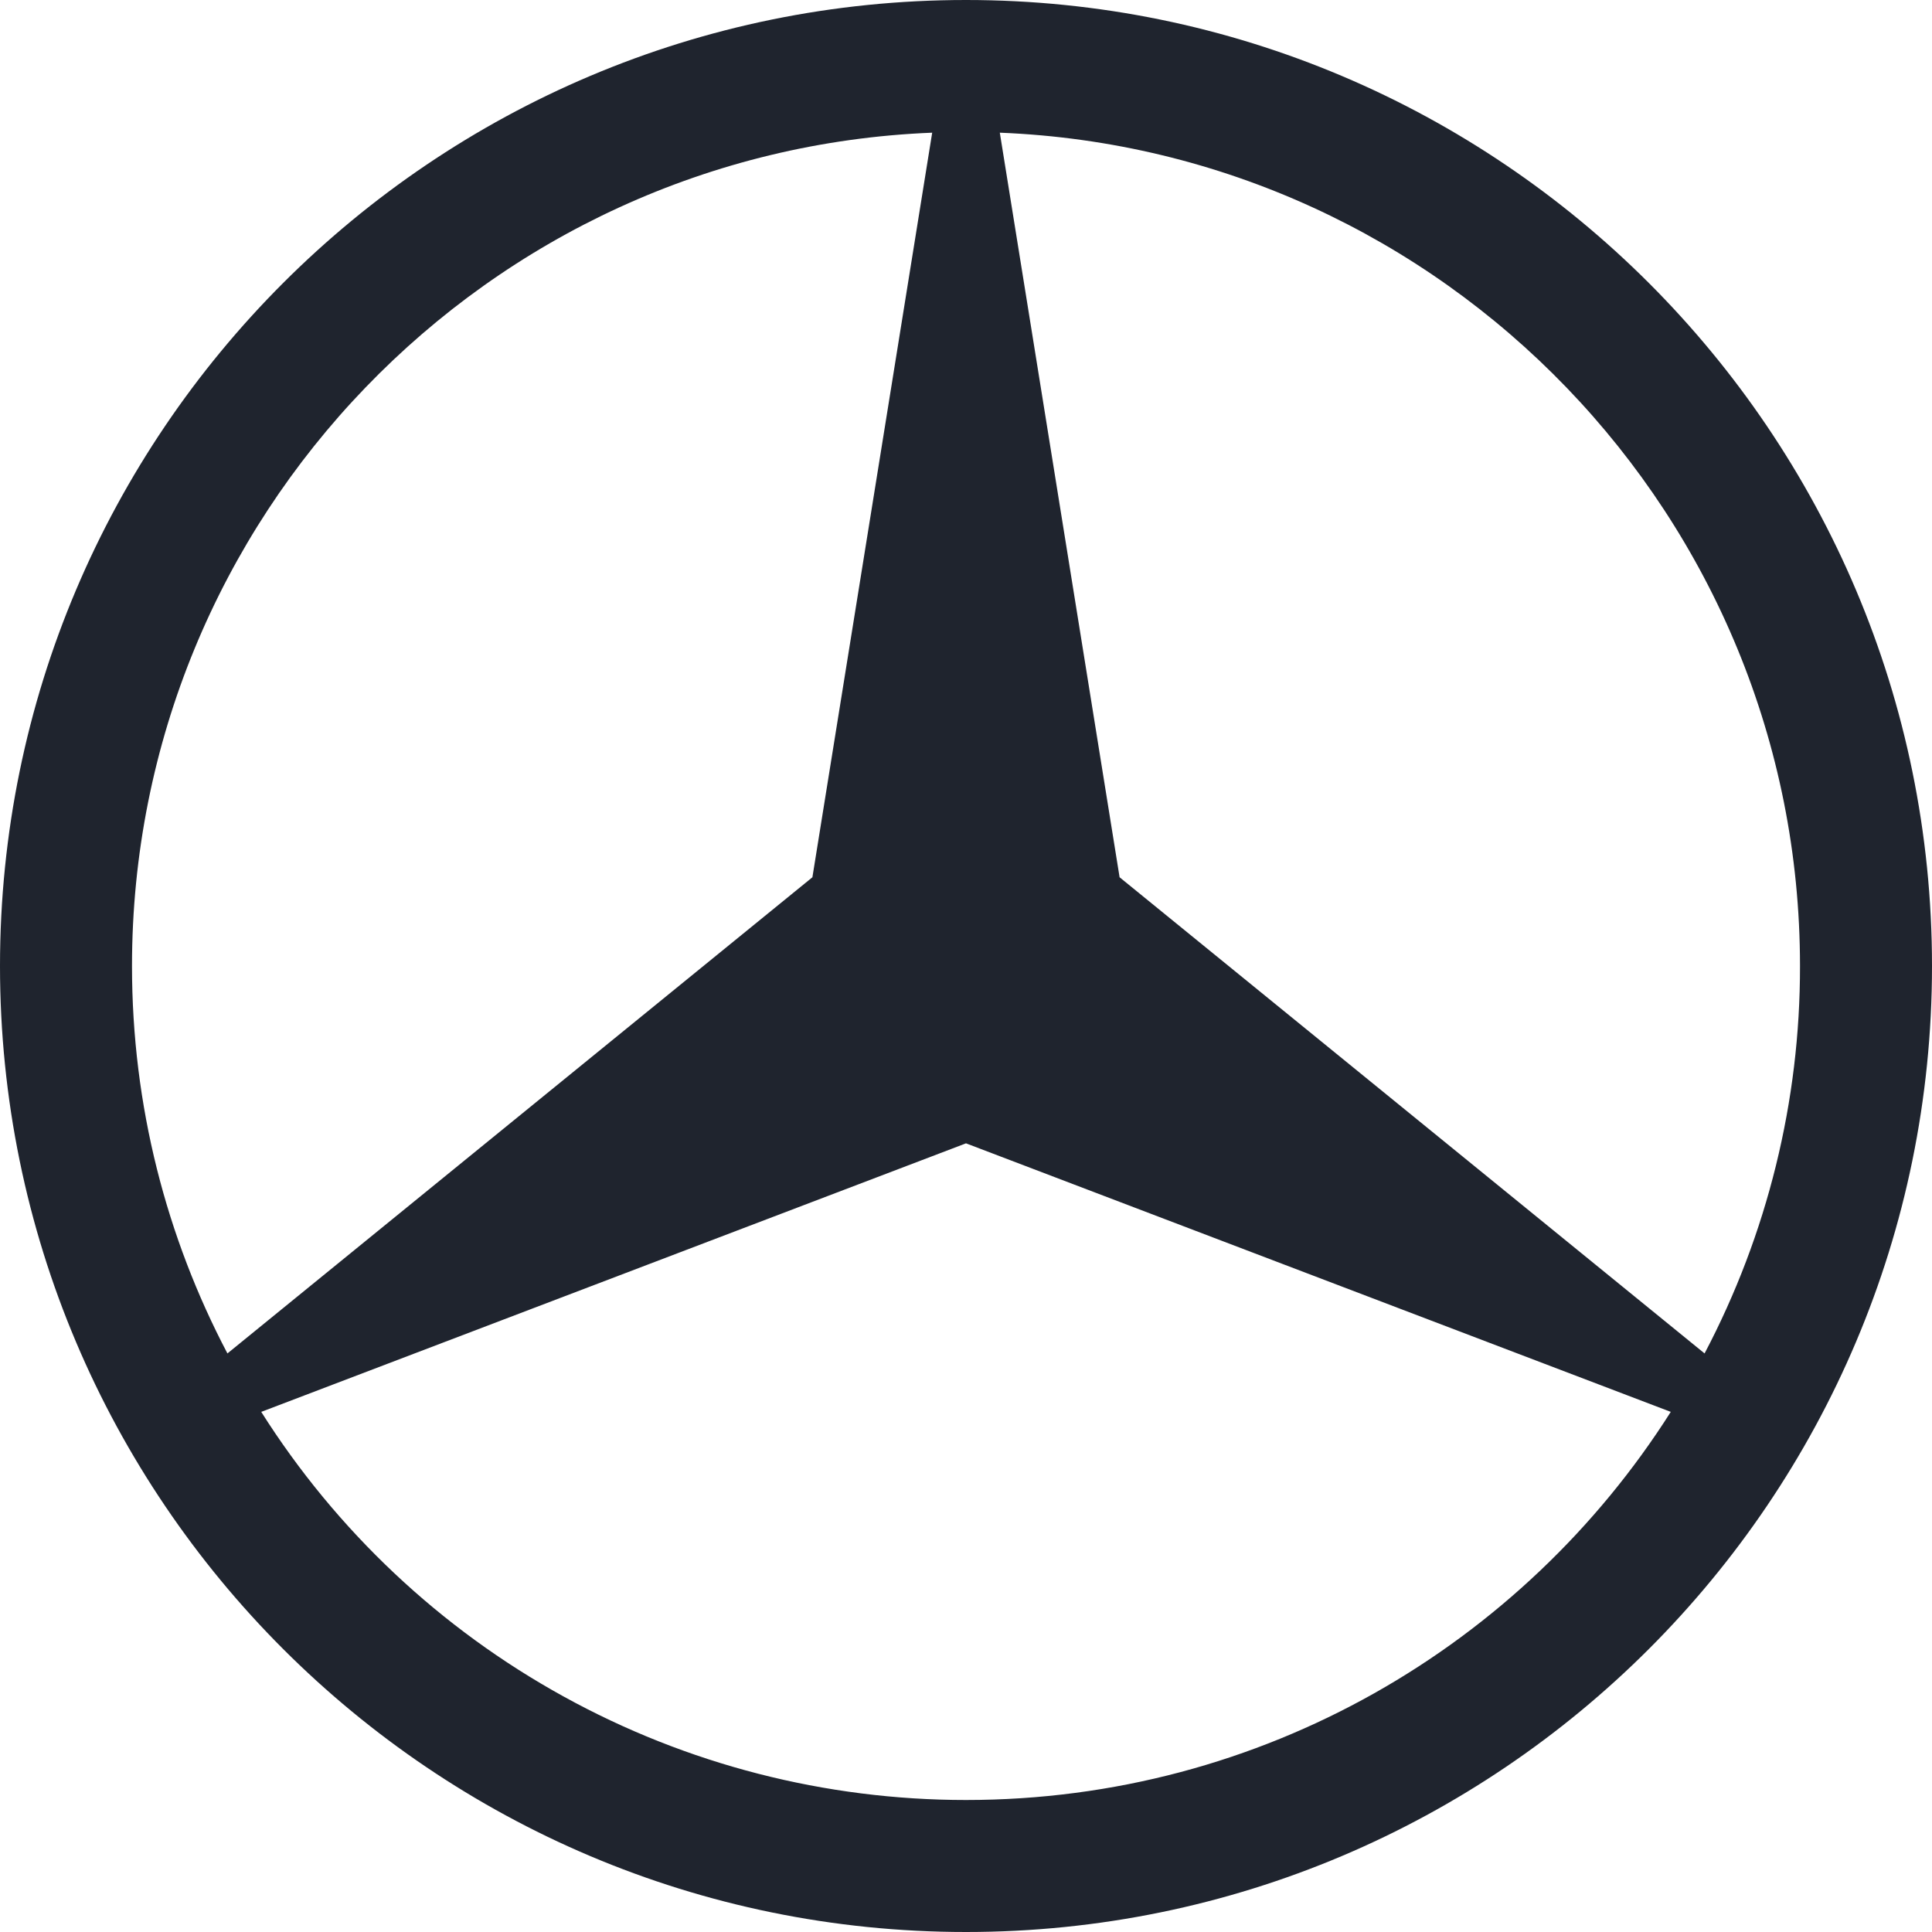 <svg width="28" height="28" viewBox="0 0 28 28" fill="none" xmlns="http://www.w3.org/2000/svg">
<path d="M14 0C21.727 0 28 6.273 28 14C28 21.727 21.727 28 14 28C6.273 28 0 21.727 0 14C0 6.273 6.273 0 14 0ZM3.786 20.462C4.876 22.185 6.384 23.605 8.17 24.588C9.955 25.572 11.961 26.087 14 26.087C18.294 26.087 22.07 23.842 24.214 20.462L14 16.57L3.786 20.462ZM16.226 12.714L24.704 19.615C25.615 17.884 26.09 15.956 26.087 14C26.087 7.494 20.933 2.18 14.49 1.923L16.226 12.714ZM13.51 1.923C7.066 2.18 1.913 7.494 1.913 14C1.913 16.026 2.413 17.936 3.296 19.615L11.774 12.714L13.51 1.923Z" fill="#1F242E"/>
</svg>

